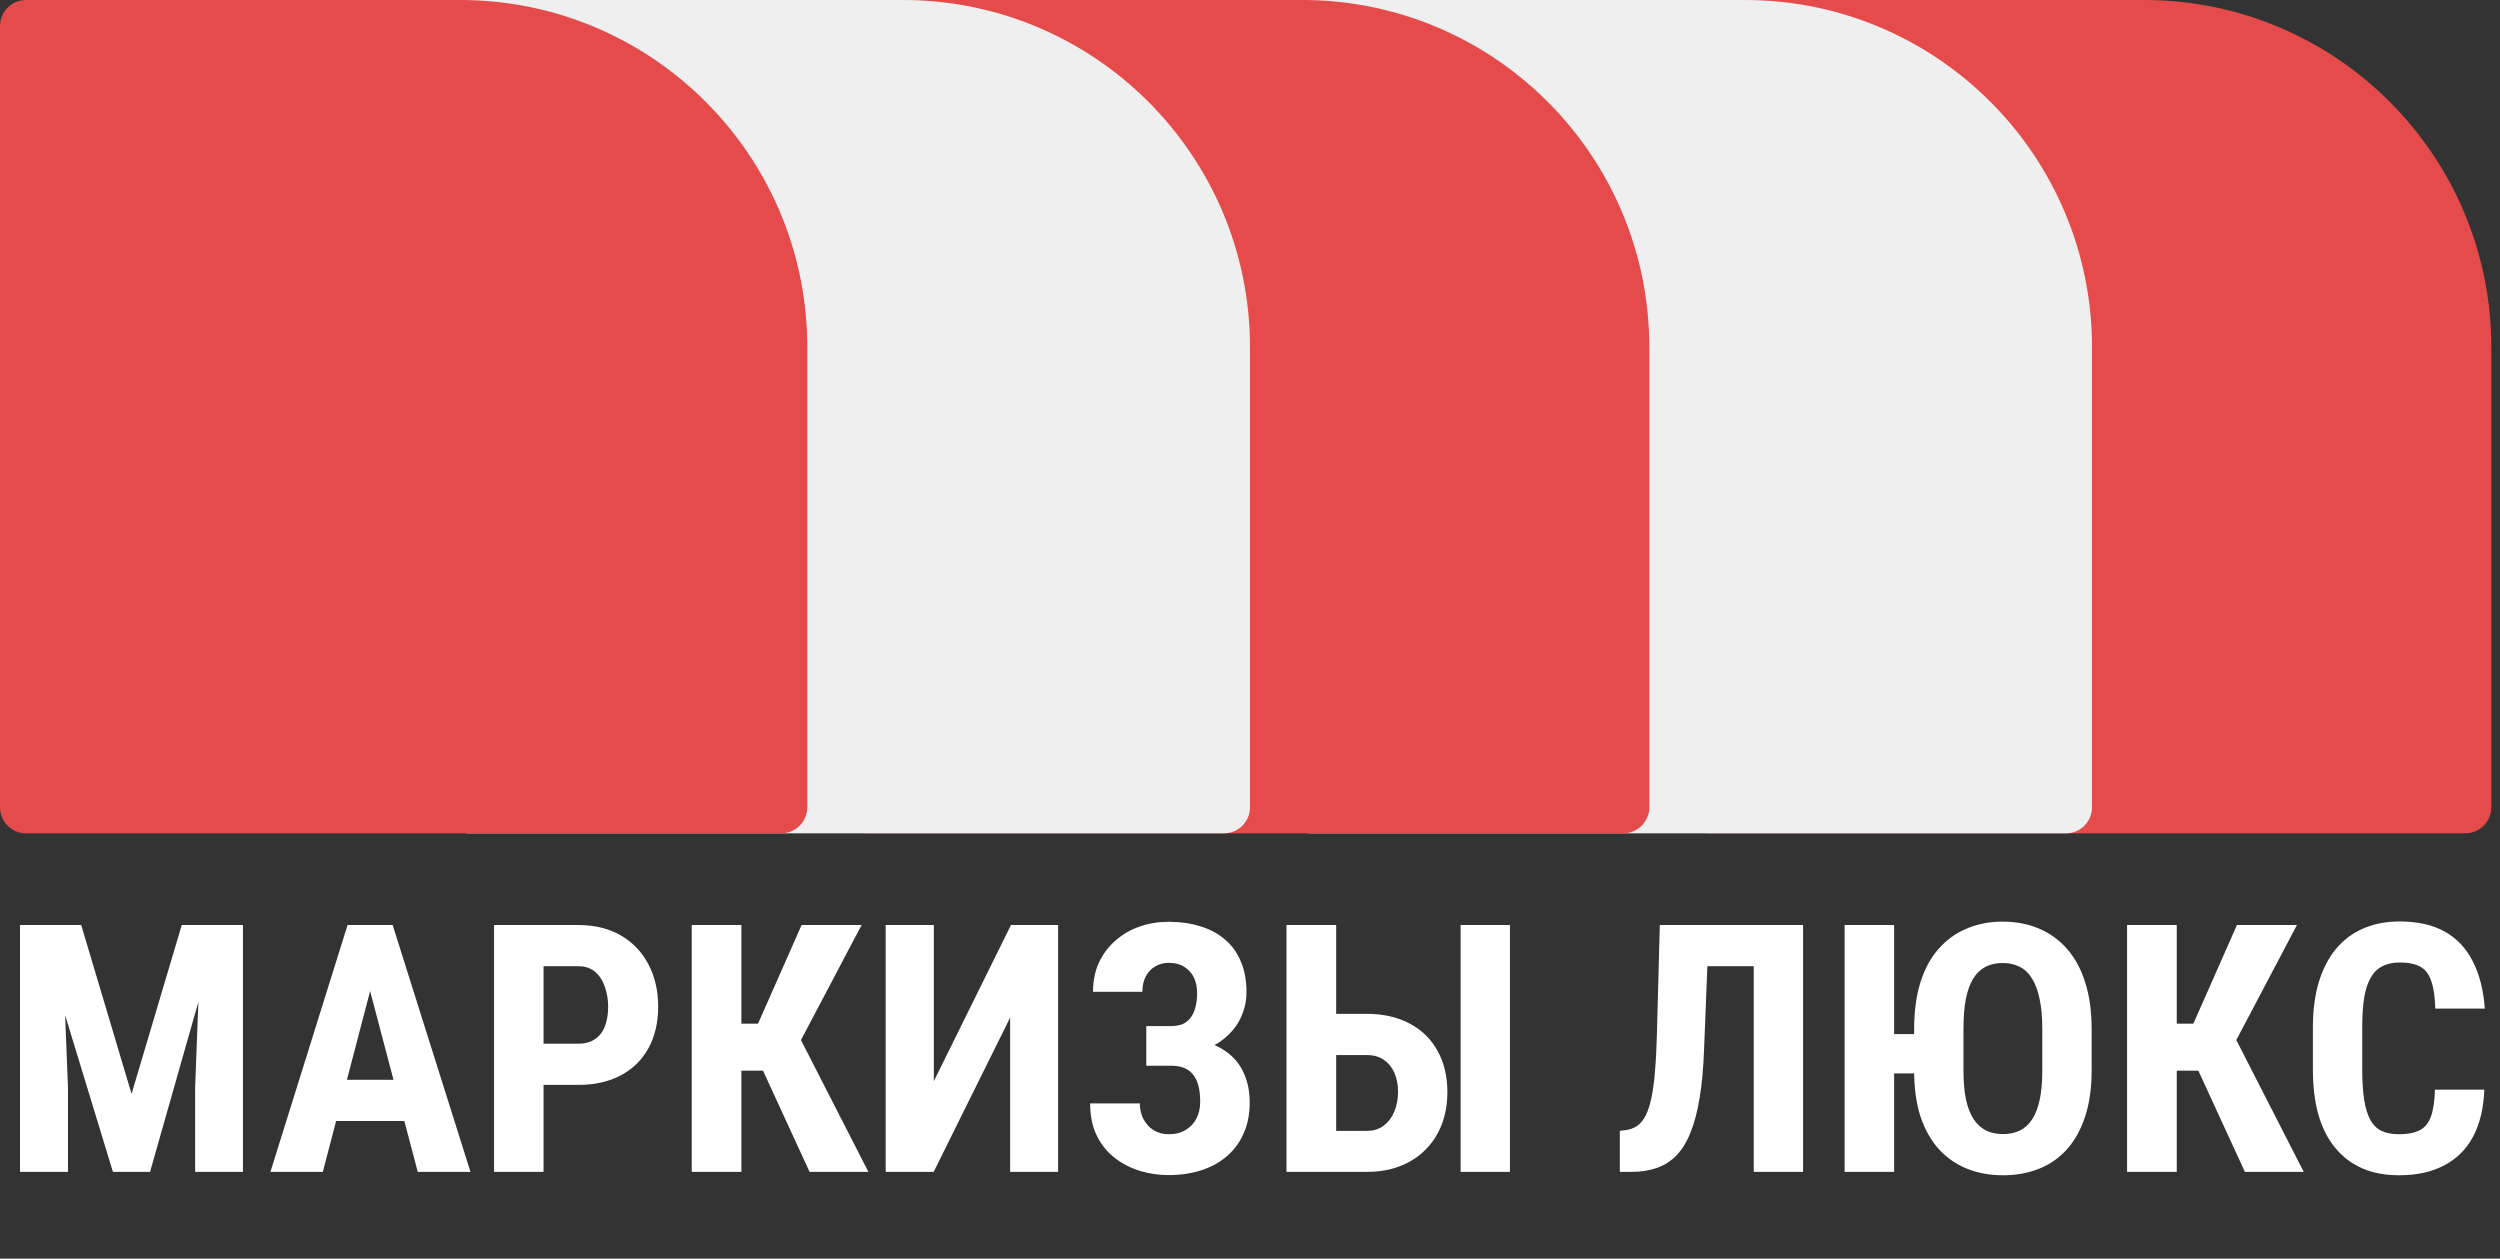 <?xml version="1.0" encoding="UTF-8"?> <svg xmlns="http://www.w3.org/2000/svg" width="288" height="145" viewBox="0 0 288 145" fill="none"><rect x="0" y="0" width="288" height="145" fill="#333333" stroke="none"/> <path d="M4.336 106.562H9.355L15.156 126.016L20.938 106.562H25.371L17.285 135H13.008L4.336 106.562ZM2.305 106.562H7.09L7.832 125.312V135H2.305V106.562ZM23.184 106.562H27.988V135H22.48V125.312L23.184 106.562ZM43.301 111.641L37.188 135H31.152L40.039 106.562H43.809L43.301 111.641ZM48.125 135L41.973 111.641L41.406 106.562H45.234L54.199 135H48.125ZM48.34 124.395V129.141H35.508V124.395H48.34ZM66.602 124.98H60.781V120.234H66.602C67.409 120.234 68.066 120.052 68.574 119.688C69.095 119.323 69.473 118.822 69.707 118.184C69.941 117.533 70.059 116.803 70.059 115.996C70.059 115.176 69.935 114.414 69.688 113.711C69.453 112.995 69.082 112.415 68.574 111.973C68.079 111.53 67.422 111.309 66.602 111.309H62.617V135H56.914V106.562H66.602C68.516 106.562 70.163 106.966 71.543 107.773C72.923 108.581 73.978 109.694 74.707 111.113C75.449 112.52 75.82 114.134 75.82 115.957C75.82 117.793 75.449 119.388 74.707 120.742C73.978 122.083 72.923 123.125 71.543 123.867C70.163 124.609 68.516 124.98 66.602 124.98ZM85.41 106.562V135H79.688V106.562H85.41ZM99.258 106.562L90.41 123.34H84.102L83.32 117.93H87.324L92.344 106.562H99.258ZM93.262 135L87.441 122.344L91.367 118.047L100.039 135H93.262ZM107.578 124.551L116.465 106.562H121.895V135H116.367V117.227L107.559 135H102.031V106.562H107.578V124.551ZM135.82 121.387H132.051V118.203H134.961C135.664 118.203 136.23 118.047 136.66 117.734C137.09 117.422 137.402 116.979 137.598 116.406C137.806 115.833 137.91 115.163 137.91 114.395C137.91 113.757 137.793 113.177 137.559 112.656C137.324 112.135 136.96 111.719 136.465 111.406C135.983 111.081 135.371 110.918 134.629 110.918C134.056 110.918 133.542 111.055 133.086 111.328C132.63 111.589 132.266 111.973 131.992 112.48C131.732 112.975 131.602 113.568 131.602 114.258H125.918C125.918 112.995 126.146 111.868 126.602 110.879C127.07 109.889 127.708 109.043 128.516 108.34C129.323 107.637 130.247 107.103 131.289 106.738C132.344 106.374 133.451 106.191 134.609 106.191C135.977 106.191 137.207 106.367 138.301 106.719C139.408 107.057 140.352 107.565 141.133 108.242C141.927 108.919 142.533 109.766 142.949 110.781C143.379 111.784 143.594 112.949 143.594 114.277C143.594 115.254 143.405 116.172 143.027 117.031C142.663 117.891 142.129 118.646 141.426 119.297C140.736 119.948 139.915 120.462 138.965 120.84C138.027 121.204 136.979 121.387 135.82 121.387ZM132.051 119.648H135.82C137.096 119.648 138.229 119.811 139.219 120.137C140.221 120.462 141.074 120.938 141.777 121.562C142.493 122.188 143.034 122.962 143.398 123.887C143.776 124.798 143.965 125.846 143.965 127.031C143.965 128.359 143.73 129.544 143.262 130.586C142.806 131.615 142.161 132.487 141.328 133.203C140.495 133.919 139.505 134.46 138.359 134.824C137.227 135.189 135.977 135.371 134.609 135.371C133.516 135.371 132.435 135.215 131.367 134.902C130.299 134.577 129.329 134.082 128.457 133.418C127.585 132.754 126.888 131.901 126.367 130.859C125.846 129.818 125.586 128.568 125.586 127.109H131.309C131.309 127.76 131.445 128.359 131.719 128.906C132.005 129.453 132.396 129.883 132.891 130.195C133.398 130.508 133.978 130.664 134.629 130.664C135.397 130.664 136.048 130.501 136.582 130.176C137.129 129.85 137.546 129.408 137.832 128.848C138.118 128.275 138.262 127.643 138.262 126.953C138.262 126.198 138.19 125.56 138.047 125.039C137.904 124.505 137.689 124.076 137.402 123.75C137.129 123.411 136.784 123.164 136.367 123.008C135.964 122.852 135.488 122.773 134.941 122.773H132.051V119.648ZM152.051 116.797H157.461C159.349 116.797 160.99 117.168 162.383 117.91C163.789 118.652 164.863 119.701 165.605 121.055C166.361 122.409 166.738 123.991 166.738 125.801C166.738 127.168 166.523 128.411 166.094 129.531C165.664 130.651 165.039 131.621 164.219 132.441C163.411 133.262 162.435 133.893 161.289 134.336C160.156 134.779 158.88 135 157.461 135H148.203V106.562H153.926V130.273H157.461C158.255 130.273 158.913 130.065 159.434 129.648C159.967 129.232 160.371 128.685 160.645 128.008C160.918 127.331 161.055 126.582 161.055 125.762C161.055 124.967 160.918 124.251 160.645 123.613C160.371 122.975 159.967 122.474 159.434 122.109C158.913 121.732 158.255 121.543 157.461 121.543H152.051V116.797ZM173.945 106.562V135H168.262V106.562H173.945ZM203.574 106.562V111.309H191.914V106.562H203.574ZM207.715 106.562V135H202.031V106.562H207.715ZM191.211 106.562H196.875L196.309 120.898C196.23 123.034 196.061 124.889 195.801 126.465C195.54 128.04 195.189 129.375 194.746 130.469C194.316 131.549 193.776 132.428 193.125 133.105C192.474 133.77 191.719 134.251 190.859 134.551C190 134.85 189.03 135 187.949 135H186.602V130.273L187.246 130.195C187.754 130.13 188.203 129.967 188.594 129.707C188.984 129.434 189.316 129.03 189.59 128.496C189.863 127.949 190.085 127.253 190.254 126.406C190.436 125.547 190.573 124.505 190.664 123.281C190.768 122.057 190.84 120.632 190.879 119.004L191.211 106.562ZM218.203 106.562V135H212.5V106.562H218.203ZM222.559 119.121V123.652H215.898V119.121H222.559ZM240.957 118.574V123.32C240.957 125.326 240.71 127.083 240.215 128.594C239.733 130.091 239.043 131.348 238.145 132.363C237.259 133.366 236.185 134.121 234.922 134.629C233.672 135.137 232.279 135.391 230.742 135.391C229.232 135.391 227.845 135.137 226.582 134.629C225.332 134.121 224.251 133.366 223.34 132.363C222.428 131.348 221.725 130.091 221.23 128.594C220.749 127.083 220.508 125.326 220.508 123.32V118.574C220.508 116.517 220.749 114.72 221.23 113.184C221.712 111.634 222.409 110.345 223.32 109.316C224.232 108.275 225.312 107.493 226.562 106.973C227.812 106.439 229.193 106.172 230.703 106.172C232.24 106.172 233.633 106.439 234.883 106.973C236.133 107.493 237.214 108.275 238.125 109.316C239.036 110.345 239.733 111.634 240.215 113.184C240.71 114.72 240.957 116.517 240.957 118.574ZM235.273 123.32V118.535C235.273 117.181 235.169 116.029 234.961 115.078C234.766 114.115 234.473 113.327 234.082 112.715C233.704 112.103 233.229 111.654 232.656 111.367C232.096 111.081 231.445 110.938 230.703 110.938C229.974 110.938 229.323 111.081 228.75 111.367C228.19 111.654 227.715 112.103 227.324 112.715C226.947 113.327 226.66 114.115 226.465 115.078C226.283 116.029 226.191 117.181 226.191 118.535V123.32C226.191 124.622 226.289 125.736 226.484 126.66C226.68 127.585 226.973 128.34 227.363 128.926C227.754 129.512 228.229 129.948 228.789 130.234C229.362 130.508 230.013 130.645 230.742 130.645C231.484 130.645 232.135 130.508 232.695 130.234C233.268 129.948 233.743 129.512 234.121 128.926C234.499 128.34 234.785 127.585 234.98 126.66C235.176 125.736 235.273 124.622 235.273 123.32ZM250.762 106.562V135H245.039V106.562H250.762ZM264.609 106.562L255.762 123.34H249.453L248.672 117.93H252.676L257.695 106.562H264.609ZM258.613 135L252.793 122.344L256.719 118.047L265.391 135H258.613ZM280.508 125.527H286.191C286.113 127.663 285.684 129.466 284.902 130.938C284.121 132.396 283.008 133.503 281.562 134.258C280.13 135.013 278.398 135.391 276.367 135.391C274.792 135.391 273.392 135.13 272.168 134.609C270.944 134.076 269.902 133.294 269.043 132.266C268.184 131.237 267.533 129.967 267.09 128.457C266.66 126.934 266.445 125.182 266.445 123.203V118.379C266.445 116.4 266.673 114.648 267.129 113.125C267.598 111.602 268.262 110.326 269.121 109.297C269.993 108.255 271.042 107.474 272.266 106.953C273.503 106.419 274.896 106.152 276.445 106.152C278.516 106.152 280.247 106.543 281.641 107.324C283.034 108.105 284.108 109.245 284.863 110.742C285.632 112.227 286.094 114.043 286.25 116.191H280.547C280.508 114.837 280.352 113.776 280.078 113.008C279.818 112.227 279.401 111.68 278.828 111.367C278.255 111.042 277.461 110.879 276.445 110.879C275.69 110.879 275.039 111.016 274.492 111.289C273.945 111.549 273.496 111.973 273.145 112.559C272.793 113.145 272.533 113.913 272.363 114.863C272.207 115.814 272.129 116.973 272.129 118.34V123.203C272.129 124.544 272.201 125.69 272.344 126.641C272.487 127.578 272.715 128.346 273.027 128.945C273.34 129.544 273.763 129.98 274.297 130.254C274.844 130.527 275.534 130.664 276.367 130.664C277.331 130.664 278.105 130.521 278.691 130.234C279.29 129.948 279.733 129.434 280.02 128.691C280.306 127.949 280.469 126.895 280.508 125.527Z" fill="white"></path> <path d="M194 3C194 1.343 195.343 0 197 0H247C269.091 0 287 17.909 287 40V93C287 94.657 285.657 96 284 96H197C195.343 96 194 94.657 194 93V3Z" fill="#E54B4B"></path> <path d="M148 3C148 1.343 149.343 0 151 0H201C223.091 0 241 17.909 241 40V93C241 94.657 239.657 96 238 96H151C149.343 96 148 94.657 148 93V3Z" fill="#EFEFEF"></path> <path d="M97 3C97 1.343 98.343 0 100 0H150C172.091 0 190 17.909 190 40V93C190 94.657 188.657 96 187 96H100C98.343 96 97 94.657 97 93V3Z" fill="#E54B4B"></path> <path d="M51 3C51 1.343 52.343 0 54 0H104C126.091 0 144 17.909 144 40V93C144 94.657 142.657 96 141 96H54C52.343 96 51 94.657 51 93V3Z" fill="#EFEFEF"></path> <path d="M0 3C0 1.343 1.343 0 3 0H53C75.091 0 93 17.909 93 40V93C93 94.657 91.657 96 90 96H3C1.343 96 0 94.657 0 93V3Z" fill="#E54B4B"></path> </svg> 
